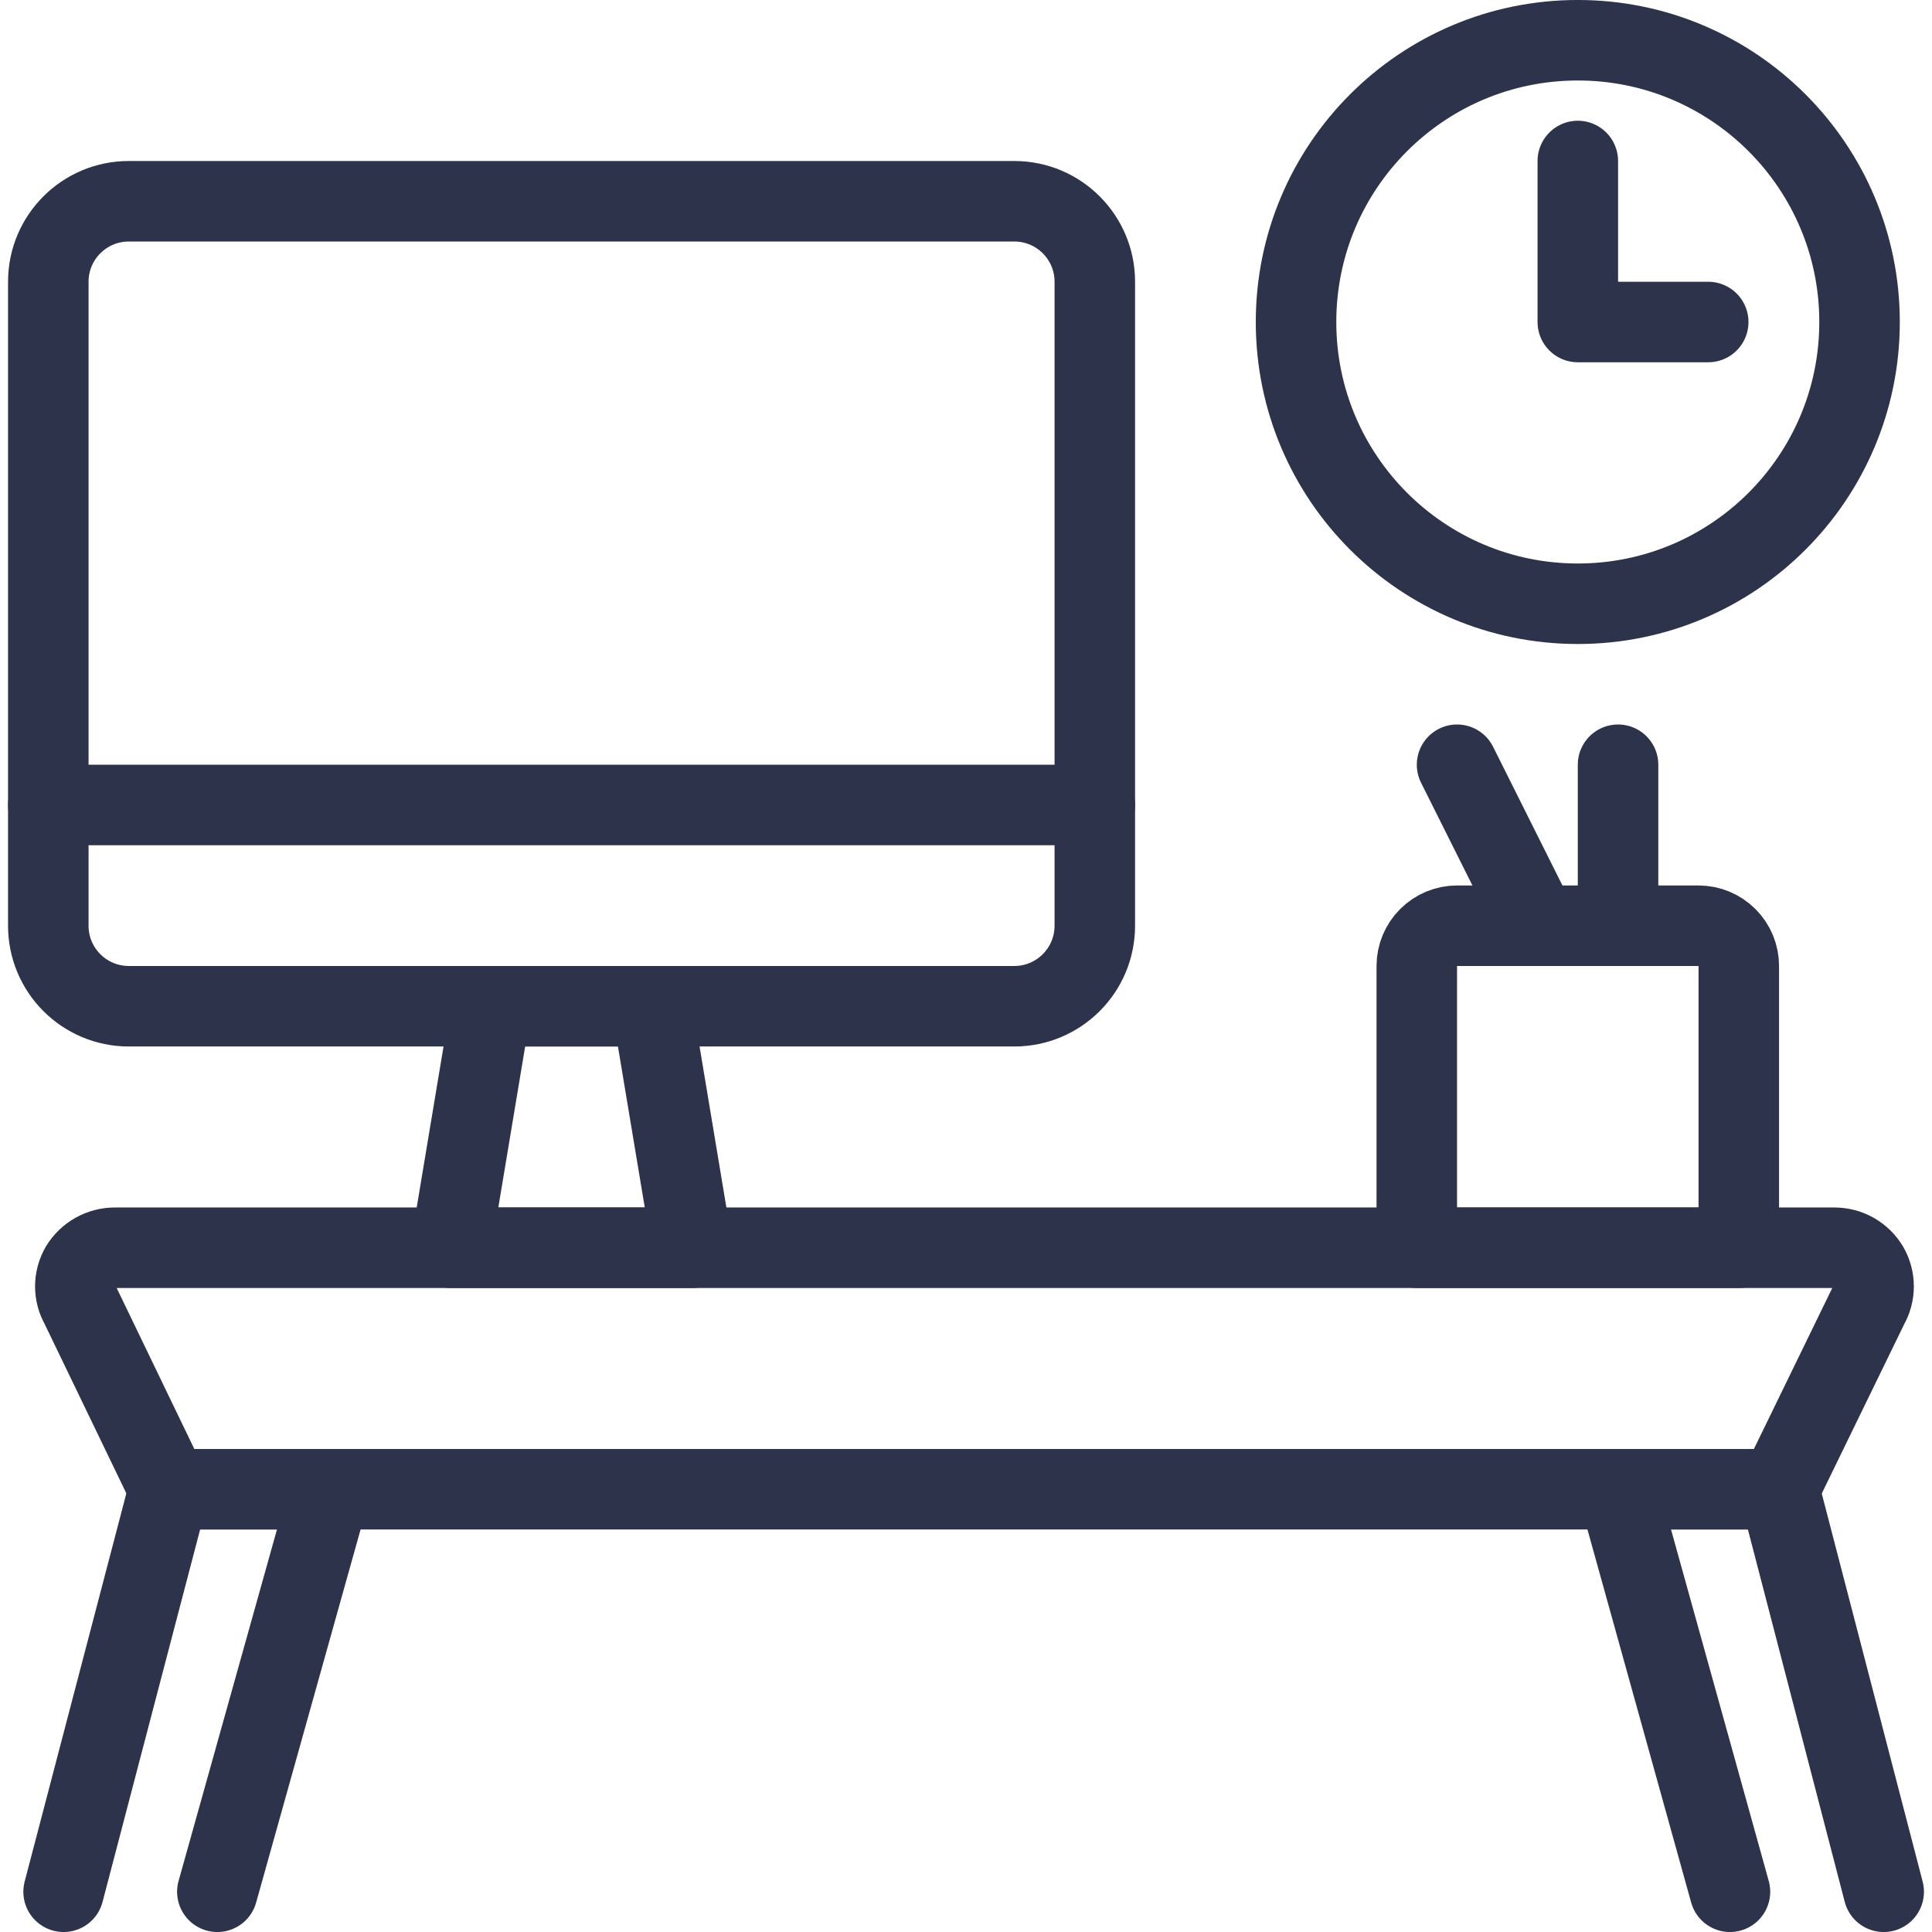 <?xml version="1.0" encoding="utf-8"?>
<!DOCTYPE html>
<svg width="64" height="64" viewBox="0 0 64 64" fill="none" xmlns="http://www.w3.org/2000/svg">
<path d="M22.933 41.333L21.6 33.333H16.267L14.933 41.333H22.933Z" stroke="#2D334B" stroke-width="2.667" stroke-linecap="round" stroke-linejoin="round"/>
<path d="M2.667 43.253C2.555 43.059 2.495 42.838 2.495 42.613C2.495 42.389 2.555 42.168 2.667 41.973C2.787 41.777 2.955 41.614 3.156 41.502C3.357 41.39 3.583 41.332 3.814 41.333H60.773C61 41.334 61.222 41.393 61.418 41.505C61.614 41.618 61.778 41.779 61.894 41.973C62.006 42.168 62.065 42.389 62.065 42.613C62.065 42.838 62.006 43.059 61.894 43.253L58.934 49.333H5.6L2.667 43.253Z" stroke="#2D334B" stroke-width="2.667" stroke-linecap="round" stroke-linejoin="round"/>
<path d="M1.6 26.666H36.267" stroke="#2D334B" stroke-width="2.667" stroke-linecap="round" stroke-linejoin="round"/>
<path d="M7.2 62.667L10.933 49.333H5.6L2.107 62.667" stroke="#2D334B" stroke-width="2.667" stroke-linecap="round" stroke-linejoin="round"/>
<path d="M57.307 62.667L53.6 49.333H58.933L62.4 62.667" stroke="#2D334B" stroke-width="2.667" stroke-linecap="round" stroke-linejoin="round"/>
<path d="M52.267 20C57.421 20 61.6 15.821 61.6 10.667C61.6 5.512 57.421 1.333 52.267 1.333C47.112 1.333 42.933 5.512 42.933 10.667C42.933 15.821 47.112 20 52.267 20Z" stroke="#2D334B" stroke-width="2.667" stroke-linecap="round" stroke-linejoin="round"/>
<path d="M52.267 5.333V10.667H56.587" stroke="#2D334B" stroke-width="2.667" stroke-linecap="round" stroke-linejoin="round"/>
<path d="M48.267 30.666H56.267C56.62 30.666 56.959 30.807 57.209 31.057C57.459 31.307 57.6 31.646 57.6 32V41.333H46.933V32C46.933 31.646 47.074 31.307 47.324 31.057C47.574 30.807 47.913 30.666 48.267 30.666Z" stroke="#2D334B" stroke-width="2.667" stroke-linecap="round" stroke-linejoin="round"/>
<path d="M53.6 30.667V25.333" stroke="#2D334B" stroke-width="2.667" stroke-linecap="round" stroke-linejoin="round"/>
<path d="M48.267 25.333L50.934 30.667" stroke="#2D334B" stroke-width="2.667" stroke-linecap="round" stroke-linejoin="round"/>
<path d="M33.6 6.667H4.267C2.794 6.667 1.6 7.86 1.6 9.333V30.666C1.6 32.139 2.794 33.333 4.267 33.333H33.6C35.073 33.333 36.267 32.139 36.267 30.666V9.333C36.267 7.86 35.073 6.667 33.6 6.667Z" stroke="#2D334B" stroke-width="2.667" stroke-linecap="round" stroke-linejoin="round"/>
</svg>
